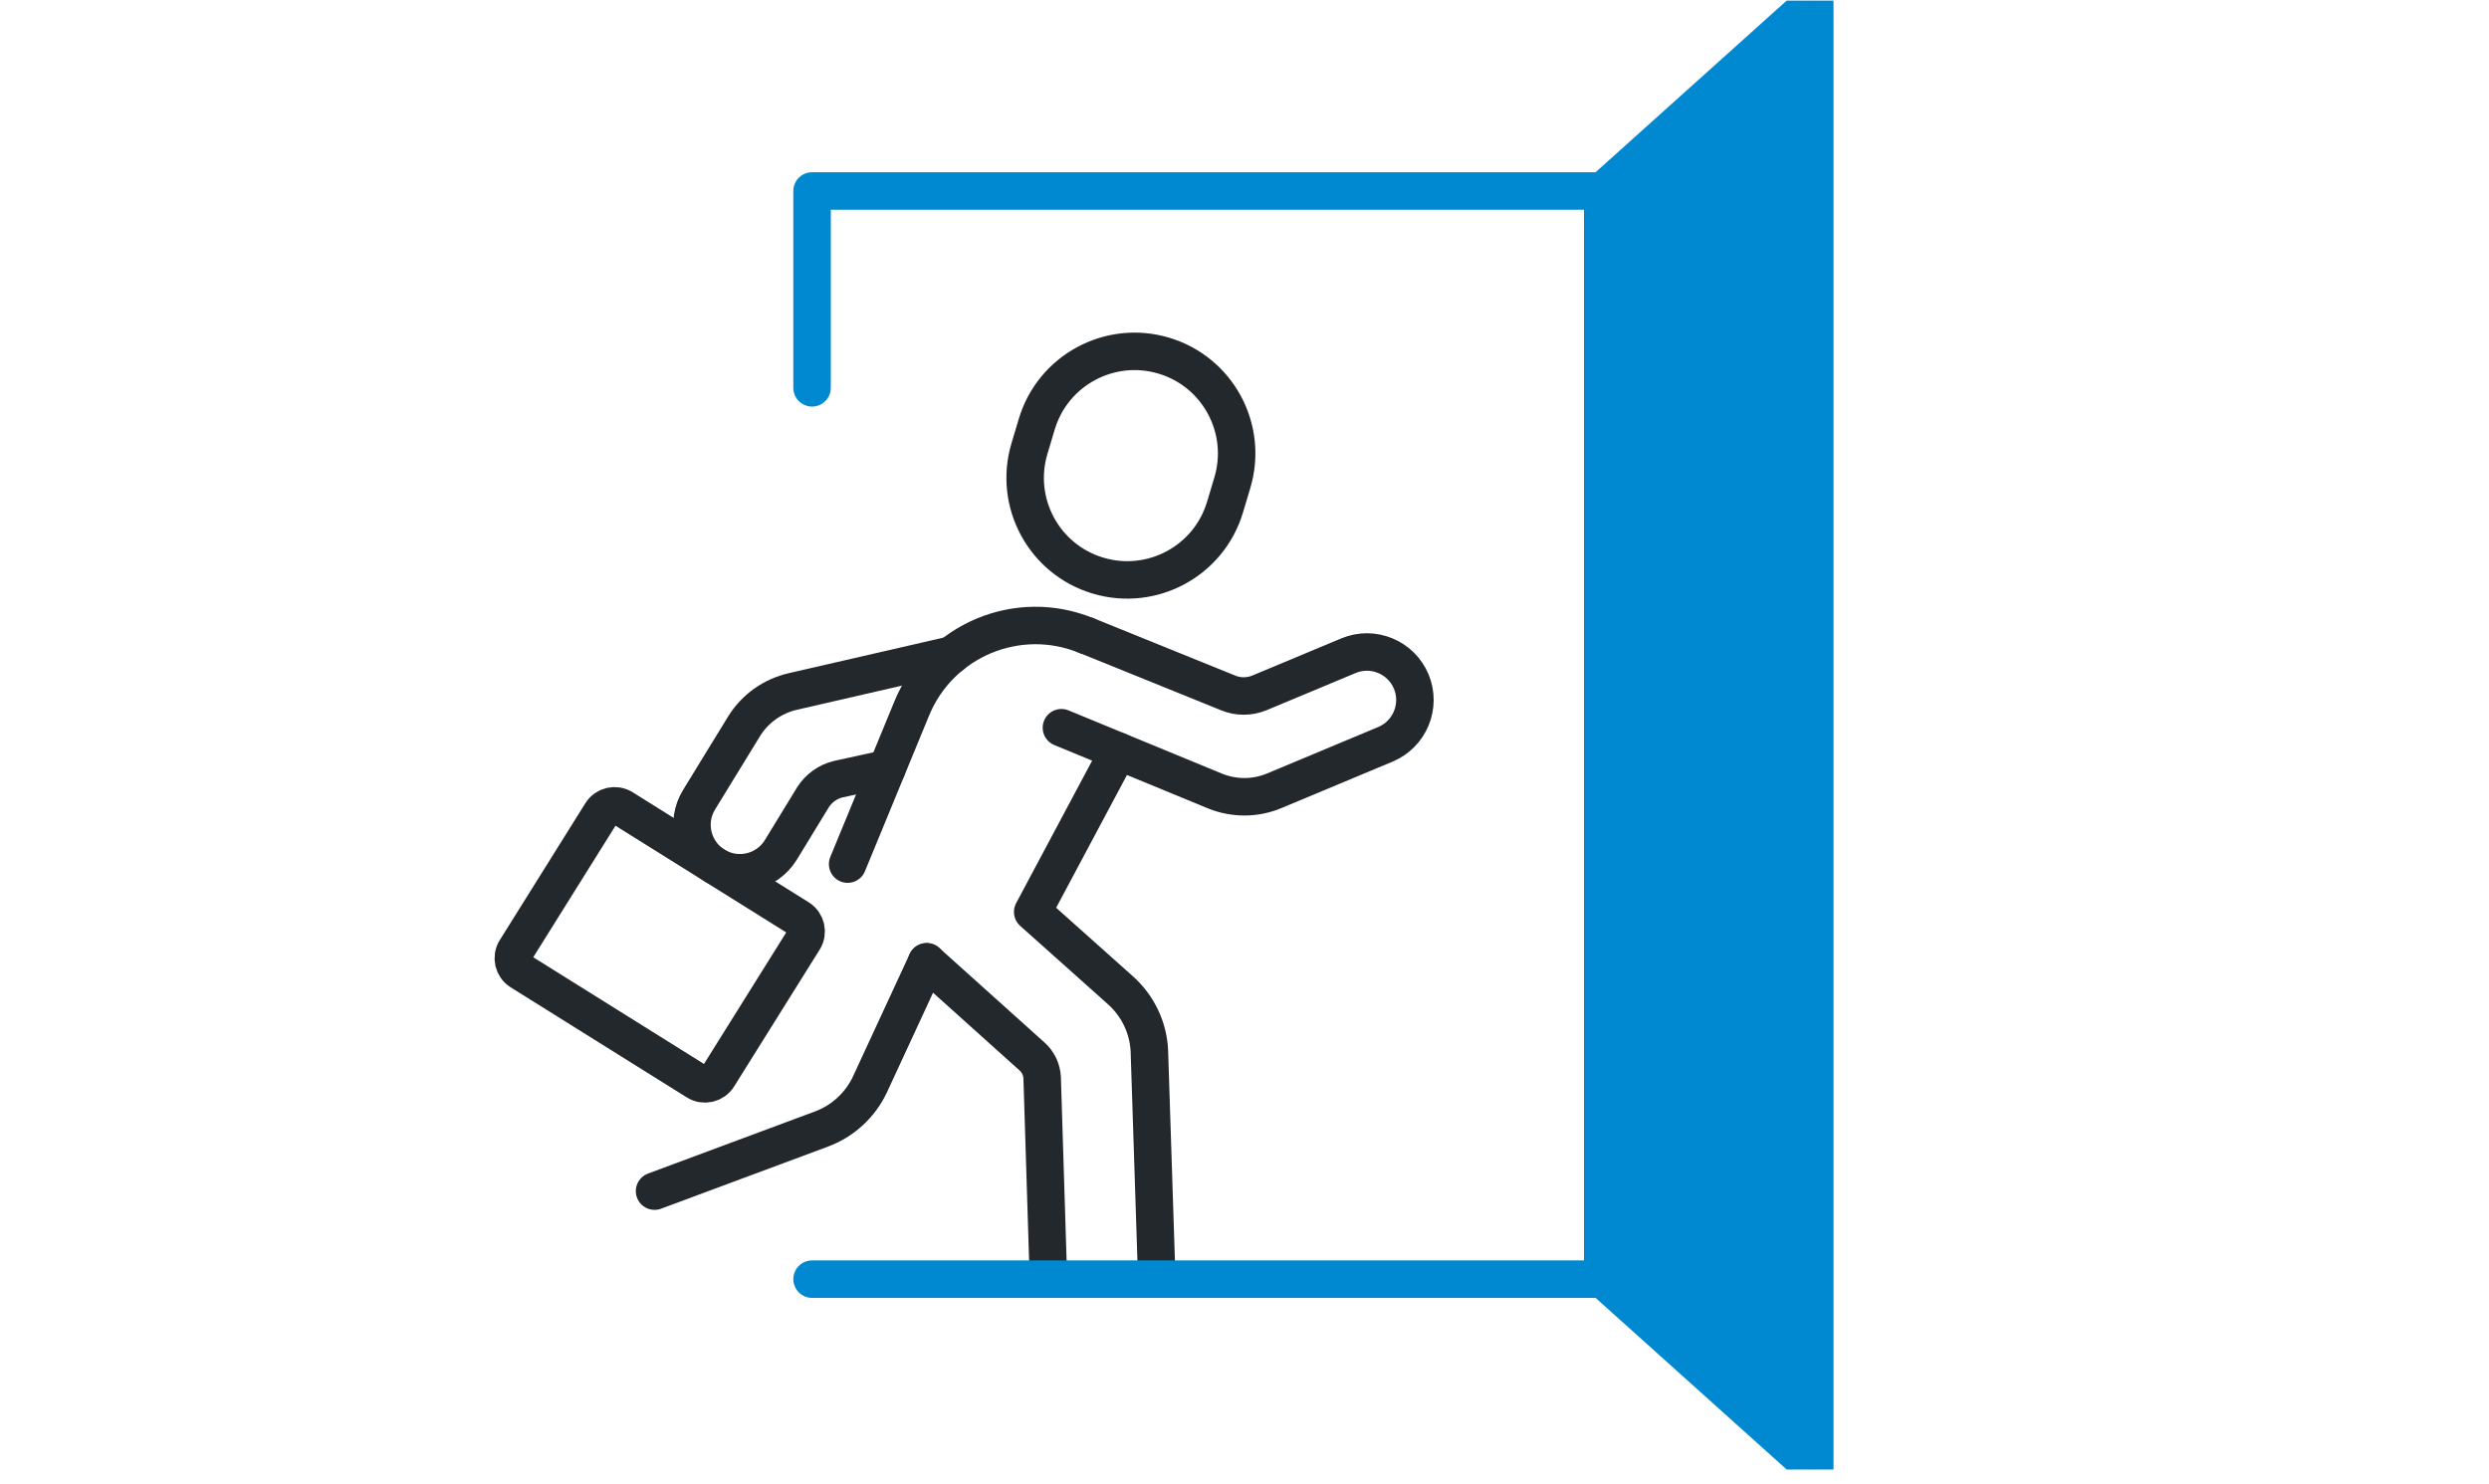 <svg width="166" height="99" viewBox="0 0 166 99" fill="none" xmlns="http://www.w3.org/2000/svg">
<g clip-path="url(#clip0_416_40003)">
<path d="M73.235 38.403C69.631 37.33 67.583 33.537 68.656 29.933L69.144 28.304C70.216 24.7 74.009 22.652 77.613 23.725C81.216 24.798 83.265 28.59 82.192 32.194L81.704 33.824C80.631 37.427 76.838 39.476 73.235 38.403Z" stroke="#23282D" stroke-width="2.5" stroke-linecap="round" stroke-linejoin="round"/>
<path d="M70.79 48.548L81.016 52.765C82.289 53.287 83.718 53.287 84.986 52.754L92.4 49.655C94.029 48.972 94.798 47.096 94.121 45.466C93.438 43.837 91.562 43.062 89.933 43.745L84.011 46.218C83.339 46.499 82.588 46.505 81.916 46.23L72.454 42.397" stroke="#23282D" stroke-width="2.5" stroke-linecap="round" stroke-linejoin="round"/>
<path d="M69.901 84.611L69.505 71.889C69.476 71.35 69.235 70.845 68.834 70.484L61.804 64.166" stroke="#23282D" stroke-width="2.5" stroke-linecap="round" stroke-linejoin="round"/>
<path d="M77.126 84.611L76.655 70.076C76.575 68.538 75.88 67.098 74.733 66.071L68.874 60.838L74.589 50.119" stroke="#23282D" stroke-width="2.5" stroke-linecap="round" stroke-linejoin="round"/>
<path d="M56.531 57.648L60.806 47.268C62.676 42.706 67.892 40.525 72.454 42.402" stroke="#23282D" stroke-width="2.5" stroke-linecap="round" stroke-linejoin="round"/>
<path d="M43.655 79.464L54.758 75.332C56.204 74.804 57.381 73.72 58.029 72.326L61.805 64.166" stroke="#23282D" stroke-width="2.5" stroke-linecap="round" stroke-linejoin="round"/>
<path d="M63.48 43.693L52.87 46.132C51.528 46.442 50.363 47.268 49.634 48.439L46.621 53.356C45.703 54.854 46.168 56.811 47.654 57.74C49.163 58.681 51.149 58.211 52.078 56.696L54.213 53.201C54.597 52.587 55.211 52.145 55.917 51.979L59.153 51.273" stroke="#23282D" stroke-width="2.5" stroke-linecap="round" stroke-linejoin="round"/>
<path d="M40.101 54.245L34.392 63.378C34.088 63.864 34.236 64.505 34.722 64.809L46.468 72.152C46.954 72.456 47.595 72.308 47.899 71.822L53.608 62.689C53.912 62.202 53.764 61.562 53.278 61.258L41.532 53.915C41.046 53.611 40.405 53.759 40.101 54.245Z" stroke="#23282D" stroke-width="2.5" stroke-linecap="round" stroke-linejoin="round"/>
<path d="M54.159 25.873V12.741H106.892V85.336H54.159" stroke="#0089D1" stroke-width="2.5" stroke-linecap="round" stroke-linejoin="round"/>
<path d="M106.892 12.741V39.058V59.018V85.335L121.033 98.038V53.574V44.502V0.038L106.892 12.741Z" fill="#0089D1" stroke="#0089D1" stroke-width="2.5" stroke-linecap="round" stroke-linejoin="round"/>
</g>
<defs>
<clipPath id="clip0_416_40003">
<rect width="165" height="98" fill="white" transform="translate(0.752 0.038)"/>
</clipPath>
</defs>
</svg>
